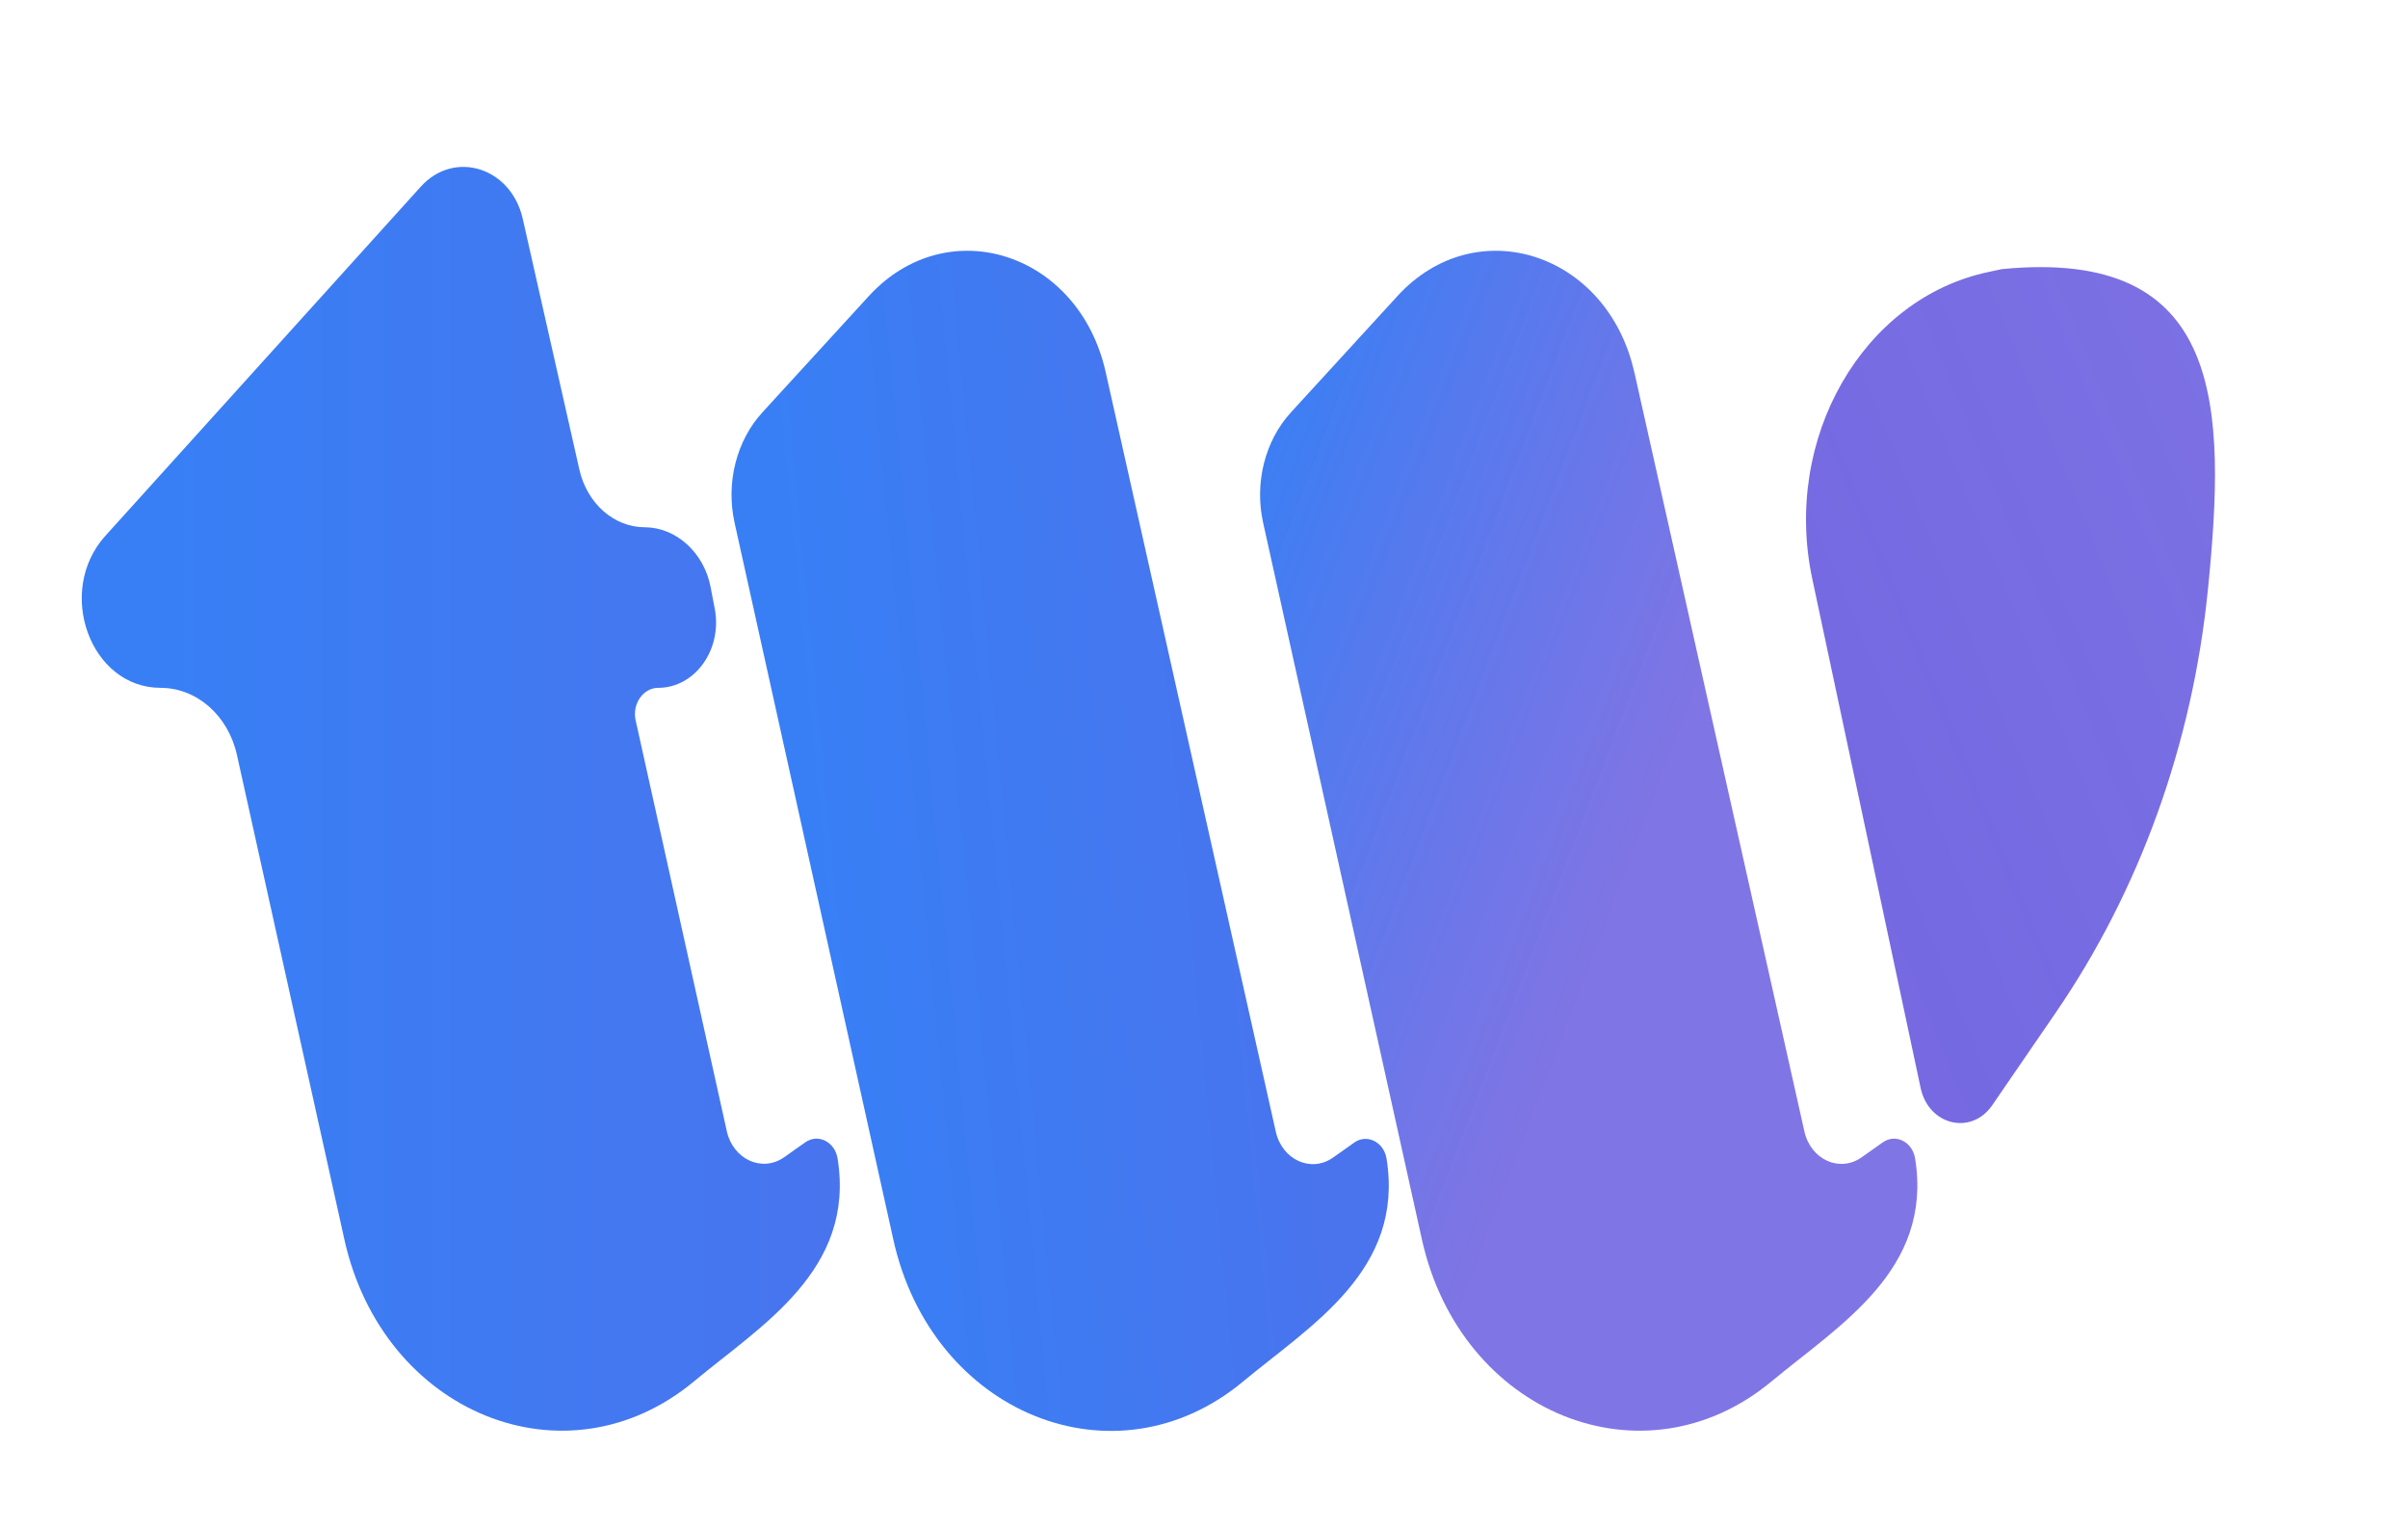 <svg xmlns="http://www.w3.org/2000/svg" fill="none" viewBox="0 0 52 33" height="33" width="52">
<g id="Tailwnd 3">
<path fill="url(#paint0_linear_243_7371)" d="M12.513 10.145C12.68 10.872 13.261 11.383 13.923 11.383C14.585 11.383 15.2 11.917 15.345 12.673L15.434 13.136C15.605 14.017 15.012 14.85 14.213 14.85C13.889 14.85 13.649 15.197 13.726 15.549L15.695 24.421C15.832 25.032 16.459 25.316 16.933 24.984L17.39 24.661C17.664 24.469 18.027 24.647 18.087 25.008C18.475 27.421 16.442 28.611 14.99 29.82C12.223 32.122 8.268 30.518 7.436 26.756L5.117 16.3C4.929 15.448 4.25 14.85 3.468 14.85C1.948 14.85 1.192 12.765 2.277 11.566L9.088 4.028C9.814 3.228 11.036 3.614 11.288 4.721L12.513 10.145Z" id="Vector"></path>
<path fill="url(#paint1_linear_243_7371)" d="M18.761 6.393C20.461 4.538 23.301 5.449 23.877 8.035L27.55 24.43C27.687 25.042 28.315 25.326 28.789 24.989L29.246 24.666C29.519 24.473 29.882 24.652 29.942 25.013C30.331 27.426 28.298 28.616 26.846 29.824C24.078 32.127 20.124 30.523 19.291 26.761L15.862 11.281C15.674 10.424 15.9 9.518 16.464 8.902L18.761 6.393Z" id="Vector_2"></path>
<path fill="url(#paint2_linear_243_7371)" d="M35.292 8.035C34.711 5.449 31.871 4.538 30.176 6.393L27.878 8.902C27.314 9.518 27.088 10.424 27.276 11.281L30.705 26.756C31.538 30.518 35.492 32.122 38.26 29.82C39.712 28.611 41.745 27.421 41.356 25.008C41.296 24.647 40.933 24.469 40.66 24.661L40.203 24.984C39.729 25.321 39.101 25.037 38.965 24.425L35.292 8.03V8.035Z" id="Vector_3"></path>
<path fill="url(#paint3_linear_243_7371)" d="M47.68 12.721C47.347 16.054 46.207 19.224 44.383 21.877L43.021 23.862C42.569 24.517 41.646 24.295 41.475 23.486L39.135 12.495C38.49 9.466 40.224 6.446 42.94 5.872L43.23 5.81C48.048 5.338 48.073 8.801 47.68 12.721Z" id="Vector_4"></path>
</g>
<defs>
<linearGradient gradientUnits="userSpaceOnUse" y2="14.499" x2="49" y1="14.499" x1="3.5" id="paint0_linear_243_7371">
<stop stop-color="#387FF5"></stop>
<stop stop-color="#6B5EE0" offset="1"></stop>
</linearGradient>
<linearGradient gradientUnits="userSpaceOnUse" y2="15.5" x2="48.5" y1="18.5" x1="17.5" id="paint1_linear_243_7371">
<stop stop-color="#387FF5"></stop>
<stop stop-color="#6B5EE0" offset="1"></stop>
</linearGradient>
<linearGradient gradientUnits="userSpaceOnUse" y2="18.5" x2="35.289" y1="14.5" x1="24.789" id="paint2_linear_243_7371">
<stop stop-color="#387FF5"></stop>
<stop stop-opacity="0.86" stop-color="#6B5EE0" offset="1"></stop>
</linearGradient>
<linearGradient gradientUnits="userSpaceOnUse" y2="15.5" x2="39" y1="11" x1="50" id="paint3_linear_243_7371">
<stop stop-opacity="0.9" stop-color="#6B5EE0"></stop>
<stop stop-opacity="0.89" stop-color="#6B5EE0" offset="0.071"></stop>
<stop stop-opacity="0.93" stop-color="#6B5EE0" offset="1"></stop>
</linearGradient>
</defs>
</svg>
